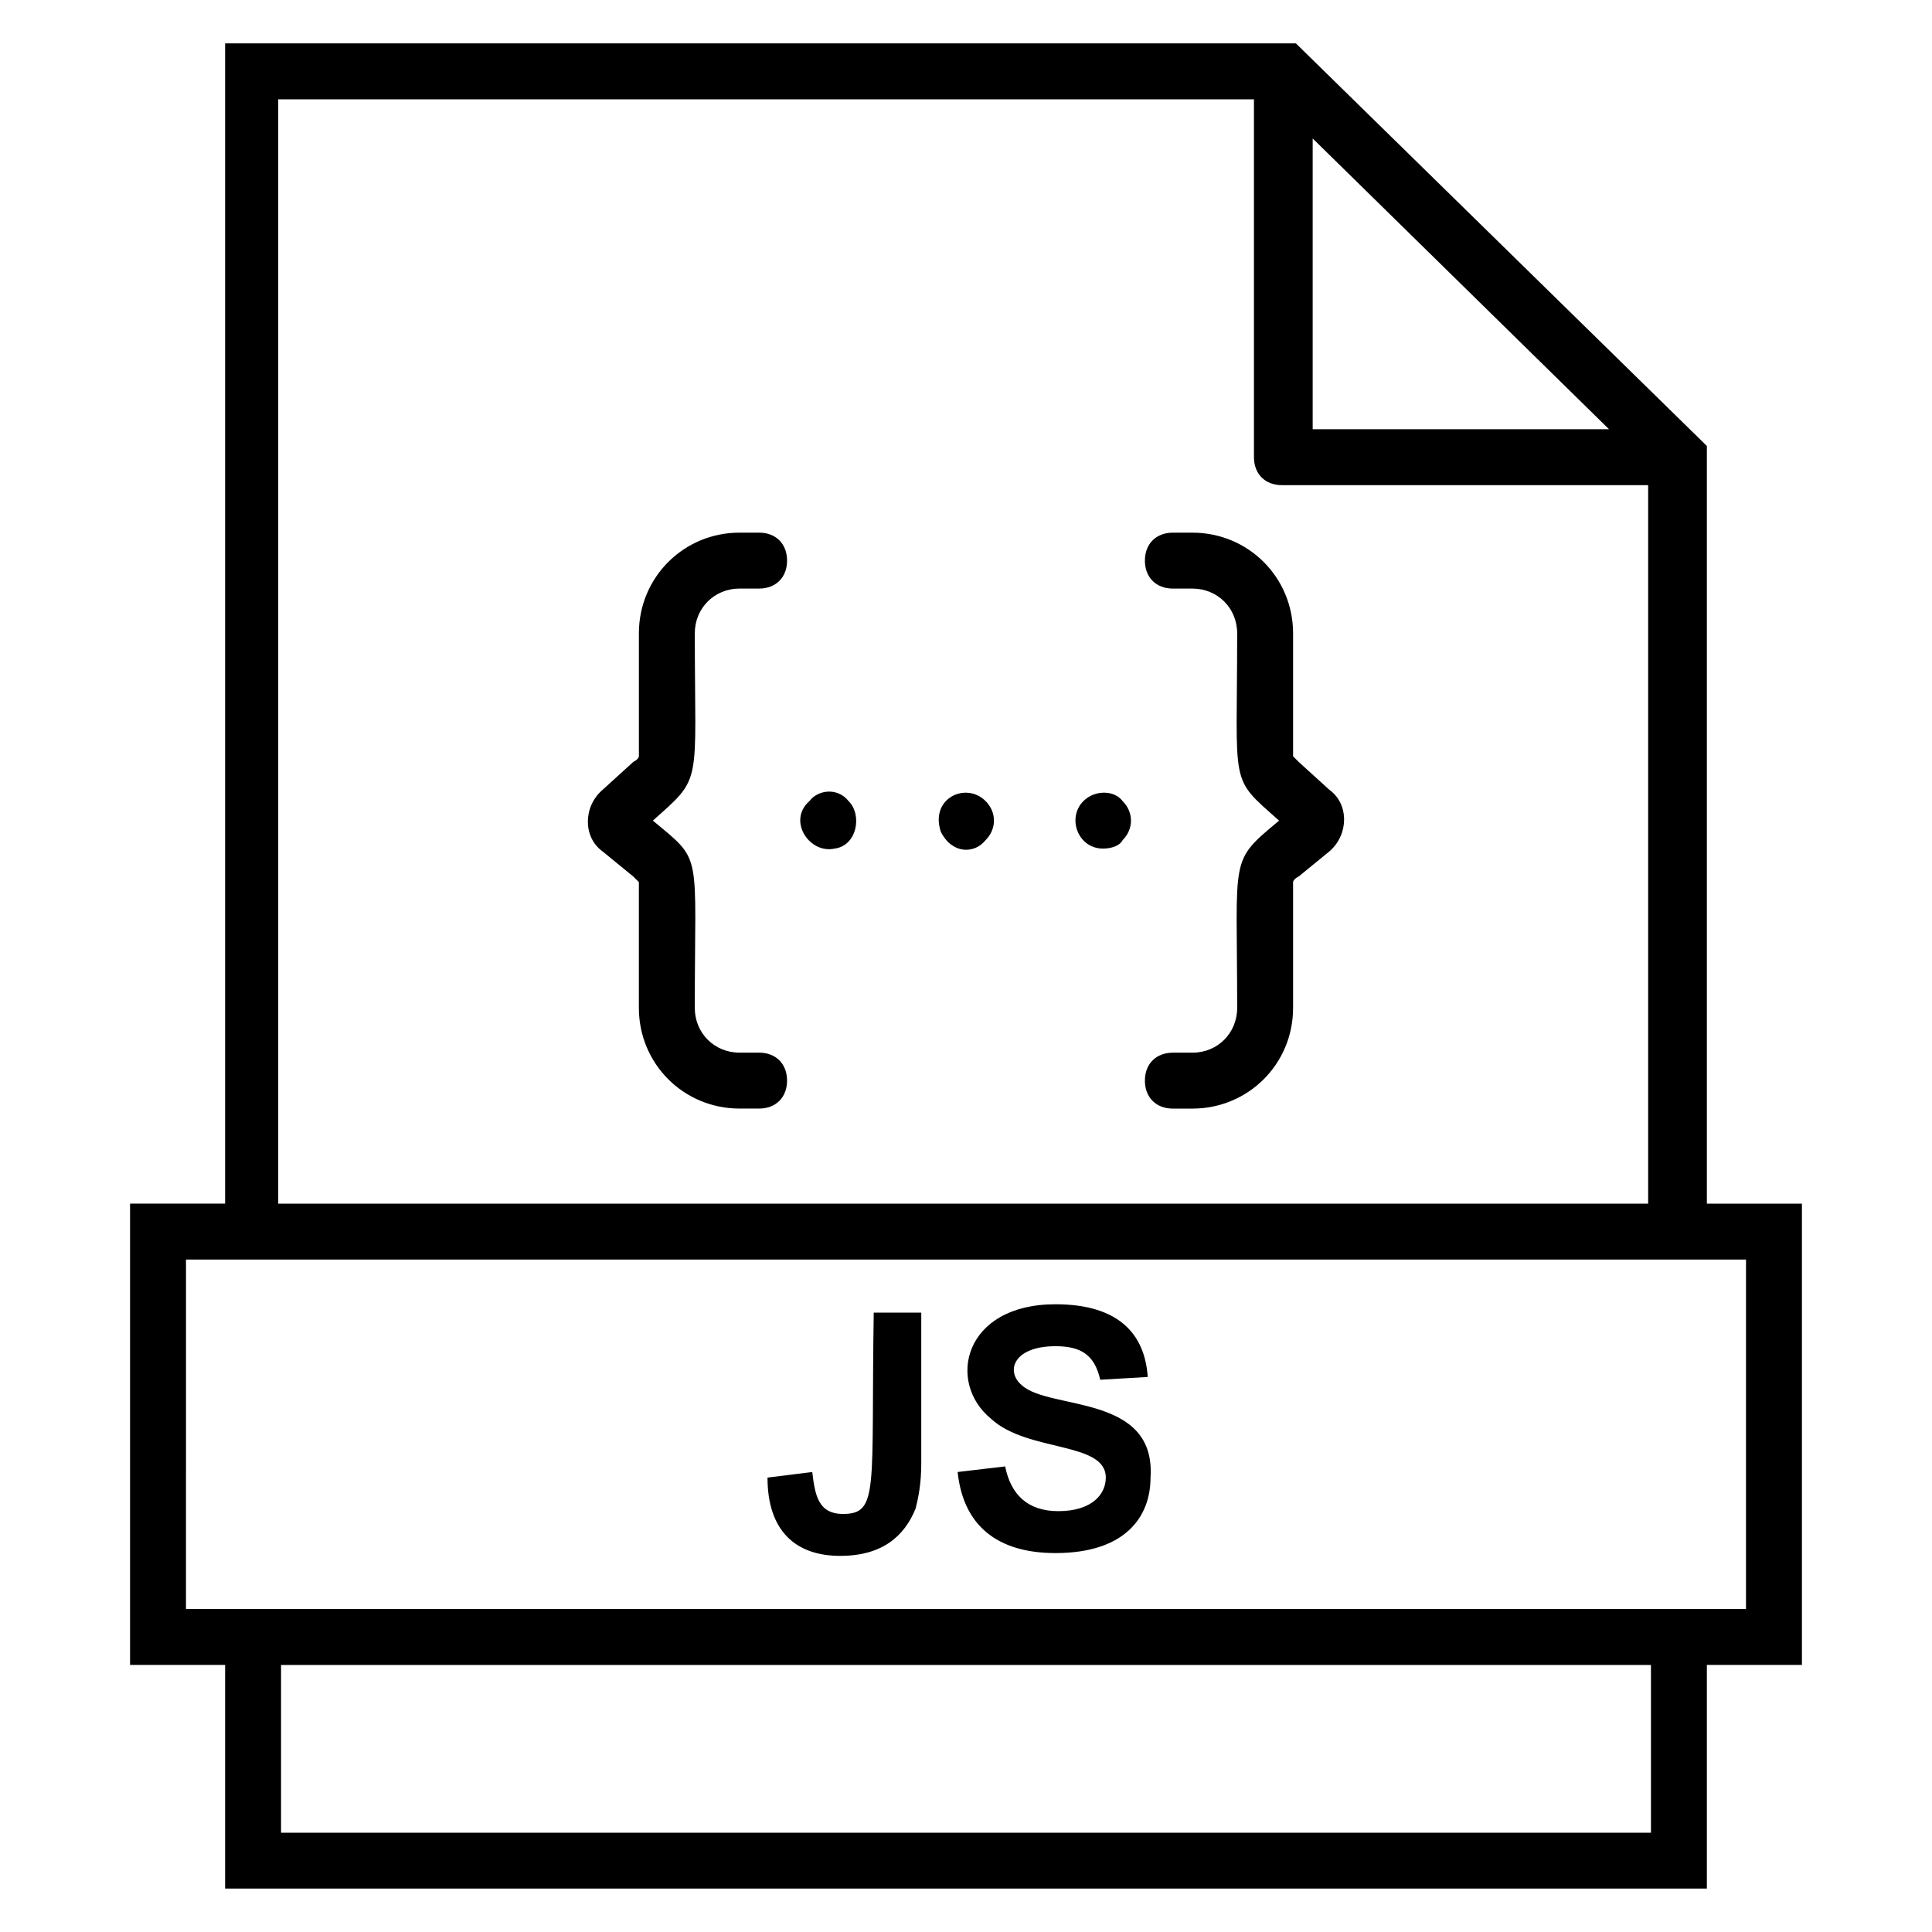 <?xml version="1.0" encoding="UTF-8"?>
<!-- Uploaded to: ICON Repo, www.iconrepo.com, Generator: ICON Repo Mixer Tools -->
<svg fill="#000000" width="800px" height="800px" version="1.1" viewBox="144 144 512 512" xmlns="http://www.w3.org/2000/svg">
 <g>
  <path d="m621.53 462.98h-25.191v-200.79l-108.91-106.69h-283.77v307.47h-25.191v122.25h25.191v59.273h392.68v-59.273h25.191zm-51.121-205.23h-78.535v-77.055zm-351.93-87.426h257.83v94.836c0 4.445 2.965 7.41 7.41 7.41h97.059v190.41h-363.04l-0.004-292.66zm363.04 459.36h-363.04v-44.453h363.04zm25.188-59.27h-413.42l0.004-92.613h413.42z"/>
  <path d="m328.13 311.83c0-6.668 5.188-11.855 11.855-11.855h5.188c4.445 0 7.41-2.965 7.41-7.41 0-4.445-2.965-7.41-7.41-7.41h-5.188c-14.816 0-26.672 11.855-26.672 26.672v32.598s0 0.742-1.48 1.48l-8.152 7.414c-5.188 4.445-5.188 12.594 0 16.301l8.148 6.668 1.48 1.48v33.34c0 14.816 11.855 26.672 26.672 26.672h5.188c4.445 0 7.41-2.965 7.41-7.41 0-4.445-2.965-7.41-7.41-7.41h-5.188c-6.668 0-11.855-5.188-11.855-11.855 0-42.23 2.223-38.527-11.113-49.641 13.34-11.848 11.117-8.883 11.117-49.633z"/>
  <path d="m488.16 345.91-1.48-1.48v-32.598c0-14.816-11.855-26.672-26.672-26.672h-5.188c-4.445 0-7.41 2.965-7.41 7.41 0 4.445 2.965 7.41 7.41 7.41h5.188c6.668 0 11.855 5.188 11.855 11.855 0 41.488-2.223 37.785 11.113 49.641-13.336 11.113-11.113 8.891-11.113 49.641 0 6.668-5.188 11.855-11.855 11.855h-5.188c-4.445 0-7.41 2.965-7.41 7.41 0 4.445 2.965 7.41 7.41 7.41h5.188c14.816 0 26.672-11.855 26.672-26.672v-33.352s0-0.742 1.48-1.48l8.148-6.668c5.188-4.445 5.188-12.594 0-16.301z"/>
  <path d="m358.51 356.29c-5.926 5.188 0 14.078 6.668 12.594 5.926-0.742 7.41-8.891 3.703-12.594-2.961-3.703-8.148-2.965-10.371 0z"/>
  <path d="m393.33 364.43c2.965 5.926 8.891 5.926 11.855 2.223 2.965-2.965 2.965-7.41 0-10.371-5.188-5.188-14.82-0.742-11.855 8.148z"/>
  <path d="m431.12 356.29c-4.445 4.445-1.48 12.594 5.188 12.594 2.223 0 4.445-0.742 5.188-2.223 2.965-2.965 2.965-7.41 0-10.371-2.227-2.965-7.414-2.965-10.375 0z"/>
  <path d="m367.4 545.21c-6.668 0-7.41-5.188-8.148-11.113l-11.855 1.48c0 14.078 7.41 20.746 19.262 20.746 11.113 0 17.039-5.188 20.004-12.594 0.742-2.965 1.48-6.668 1.48-11.855v-40.008h-12.594c-0.738 46.676 1.484 53.344-8.148 53.344z"/>
  <path d="m414.82 511.13c-4.445-3.703-2.223-10.371 8.891-10.371 6.668 0 10.371 2.223 11.855 8.891l12.594-0.742c-0.742-11.113-7.41-19.262-24.449-19.262-24.449 0-28.895 20.746-17.039 30.375 9.633 8.891 30.375 5.926 30.375 15.559 0 4.445-3.703 8.891-12.594 8.891-8.148 0-12.594-4.445-14.078-11.855l-12.594 1.48c1.48 14.078 10.371 21.484 25.93 21.484 18.523 0 25.191-9.633 25.191-20.004 1.48-22.223-26.672-17.777-34.082-24.445z"/>
 </g>
</svg>